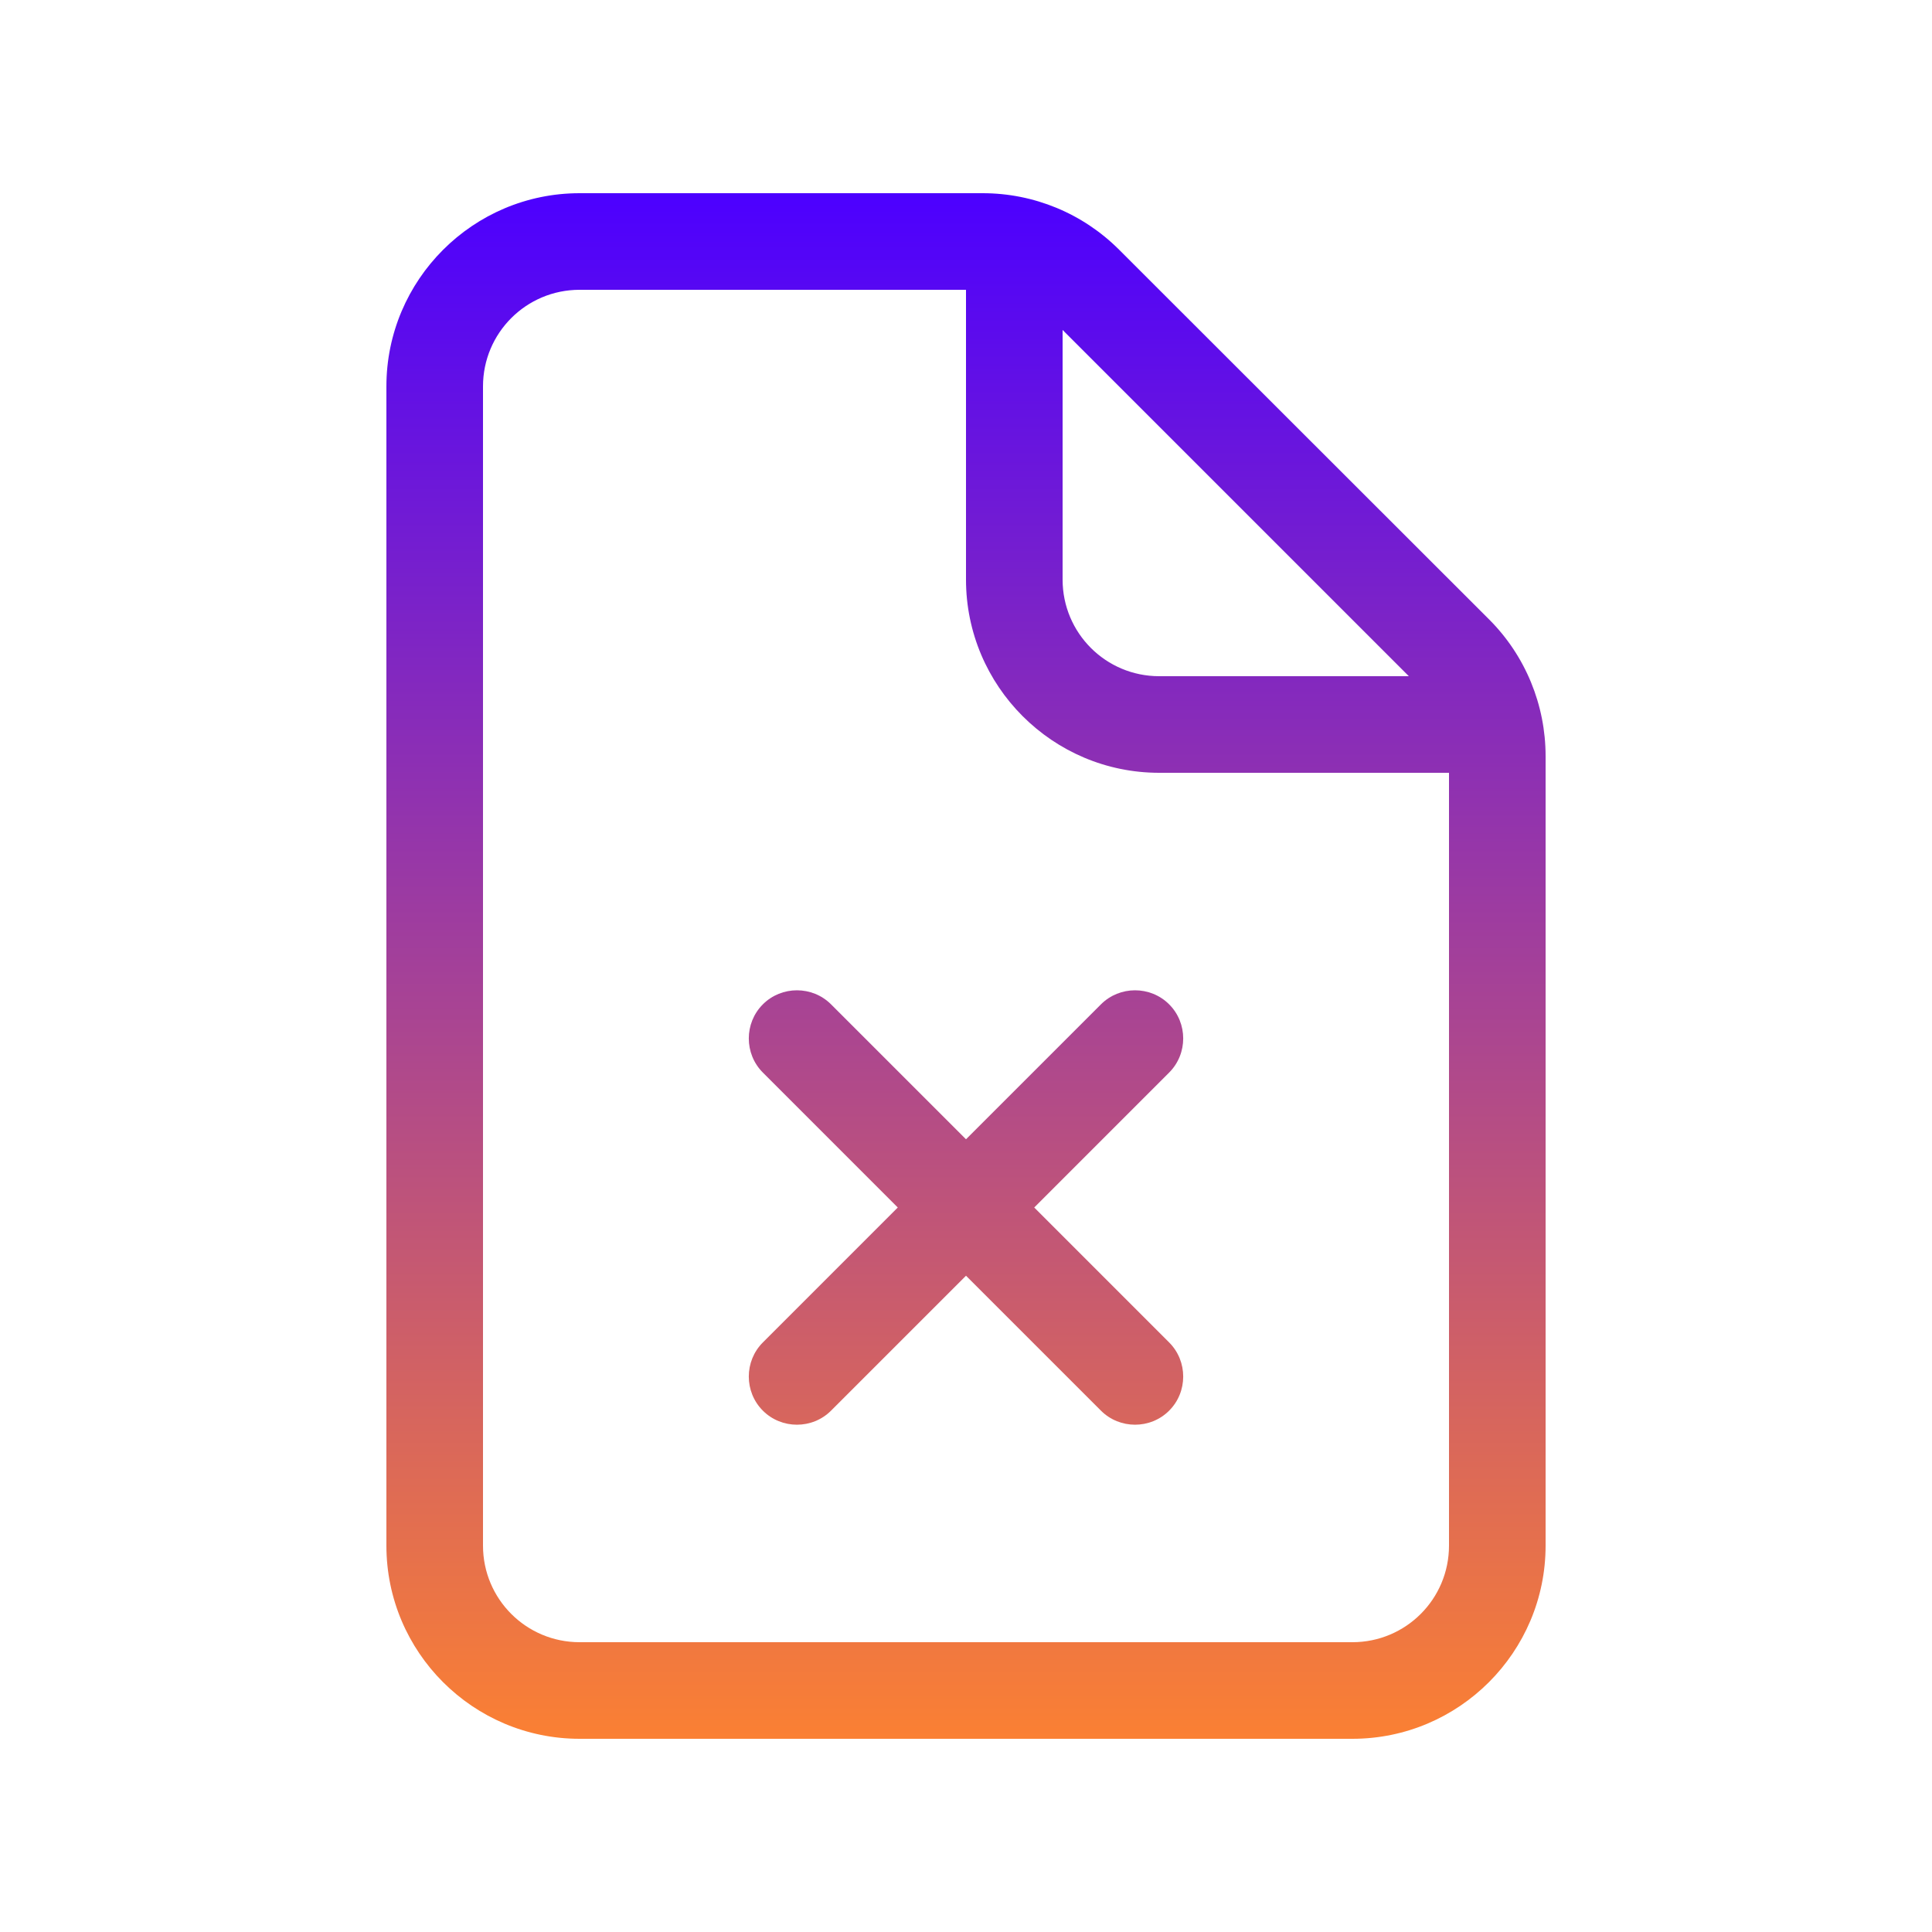 <svg xmlns="http://www.w3.org/2000/svg" width="60" height="60" viewBox="0 0 60 60" fill="none"><path d="M18 9H30V18C30 21.309 32.691 24 36 24H45V48C45 49.659 43.659 51 42 51H18C16.341 51 15 49.659 15 48V12C15 10.341 16.341 9 18 9ZM33 10.247L43.753 21H36C34.341 21 33 19.659 33 18V10.247ZM18 6C14.691 6 12 8.691 12 12V48C12 51.309 14.691 54 18 54H42C45.309 54 48 51.309 48 48V23.484C48 21.891 47.372 20.363 46.247 19.238L34.753 7.753C33.628 6.628 32.109 6 30.516 6H18ZM23.691 31.191C23.109 31.772 23.109 32.728 23.691 33.309L27.881 37.5L23.691 41.691C23.109 42.272 23.109 43.228 23.691 43.809C24.272 44.391 25.228 44.391 25.809 43.809L30 39.619L34.191 43.809C34.772 44.391 35.728 44.391 36.309 43.809C36.891 43.228 36.891 42.272 36.309 41.691L32.119 37.5L36.309 33.309C36.891 32.728 36.891 31.772 36.309 31.191C35.728 30.609 34.772 30.609 34.191 31.191L30 35.381L25.809 31.191C25.228 30.609 24.272 30.609 23.691 31.191Z" fill="url(#paint0_linear_617_10095)"></path><defs><linearGradient id="paint0_linear_617_10095" x1="30" y1="6" x2="30" y2="54" gradientUnits="userSpaceOnUse"><stop stop-color="#4C00FF"></stop><stop offset="1" stop-color="#FB8033"></stop></linearGradient></defs></svg>